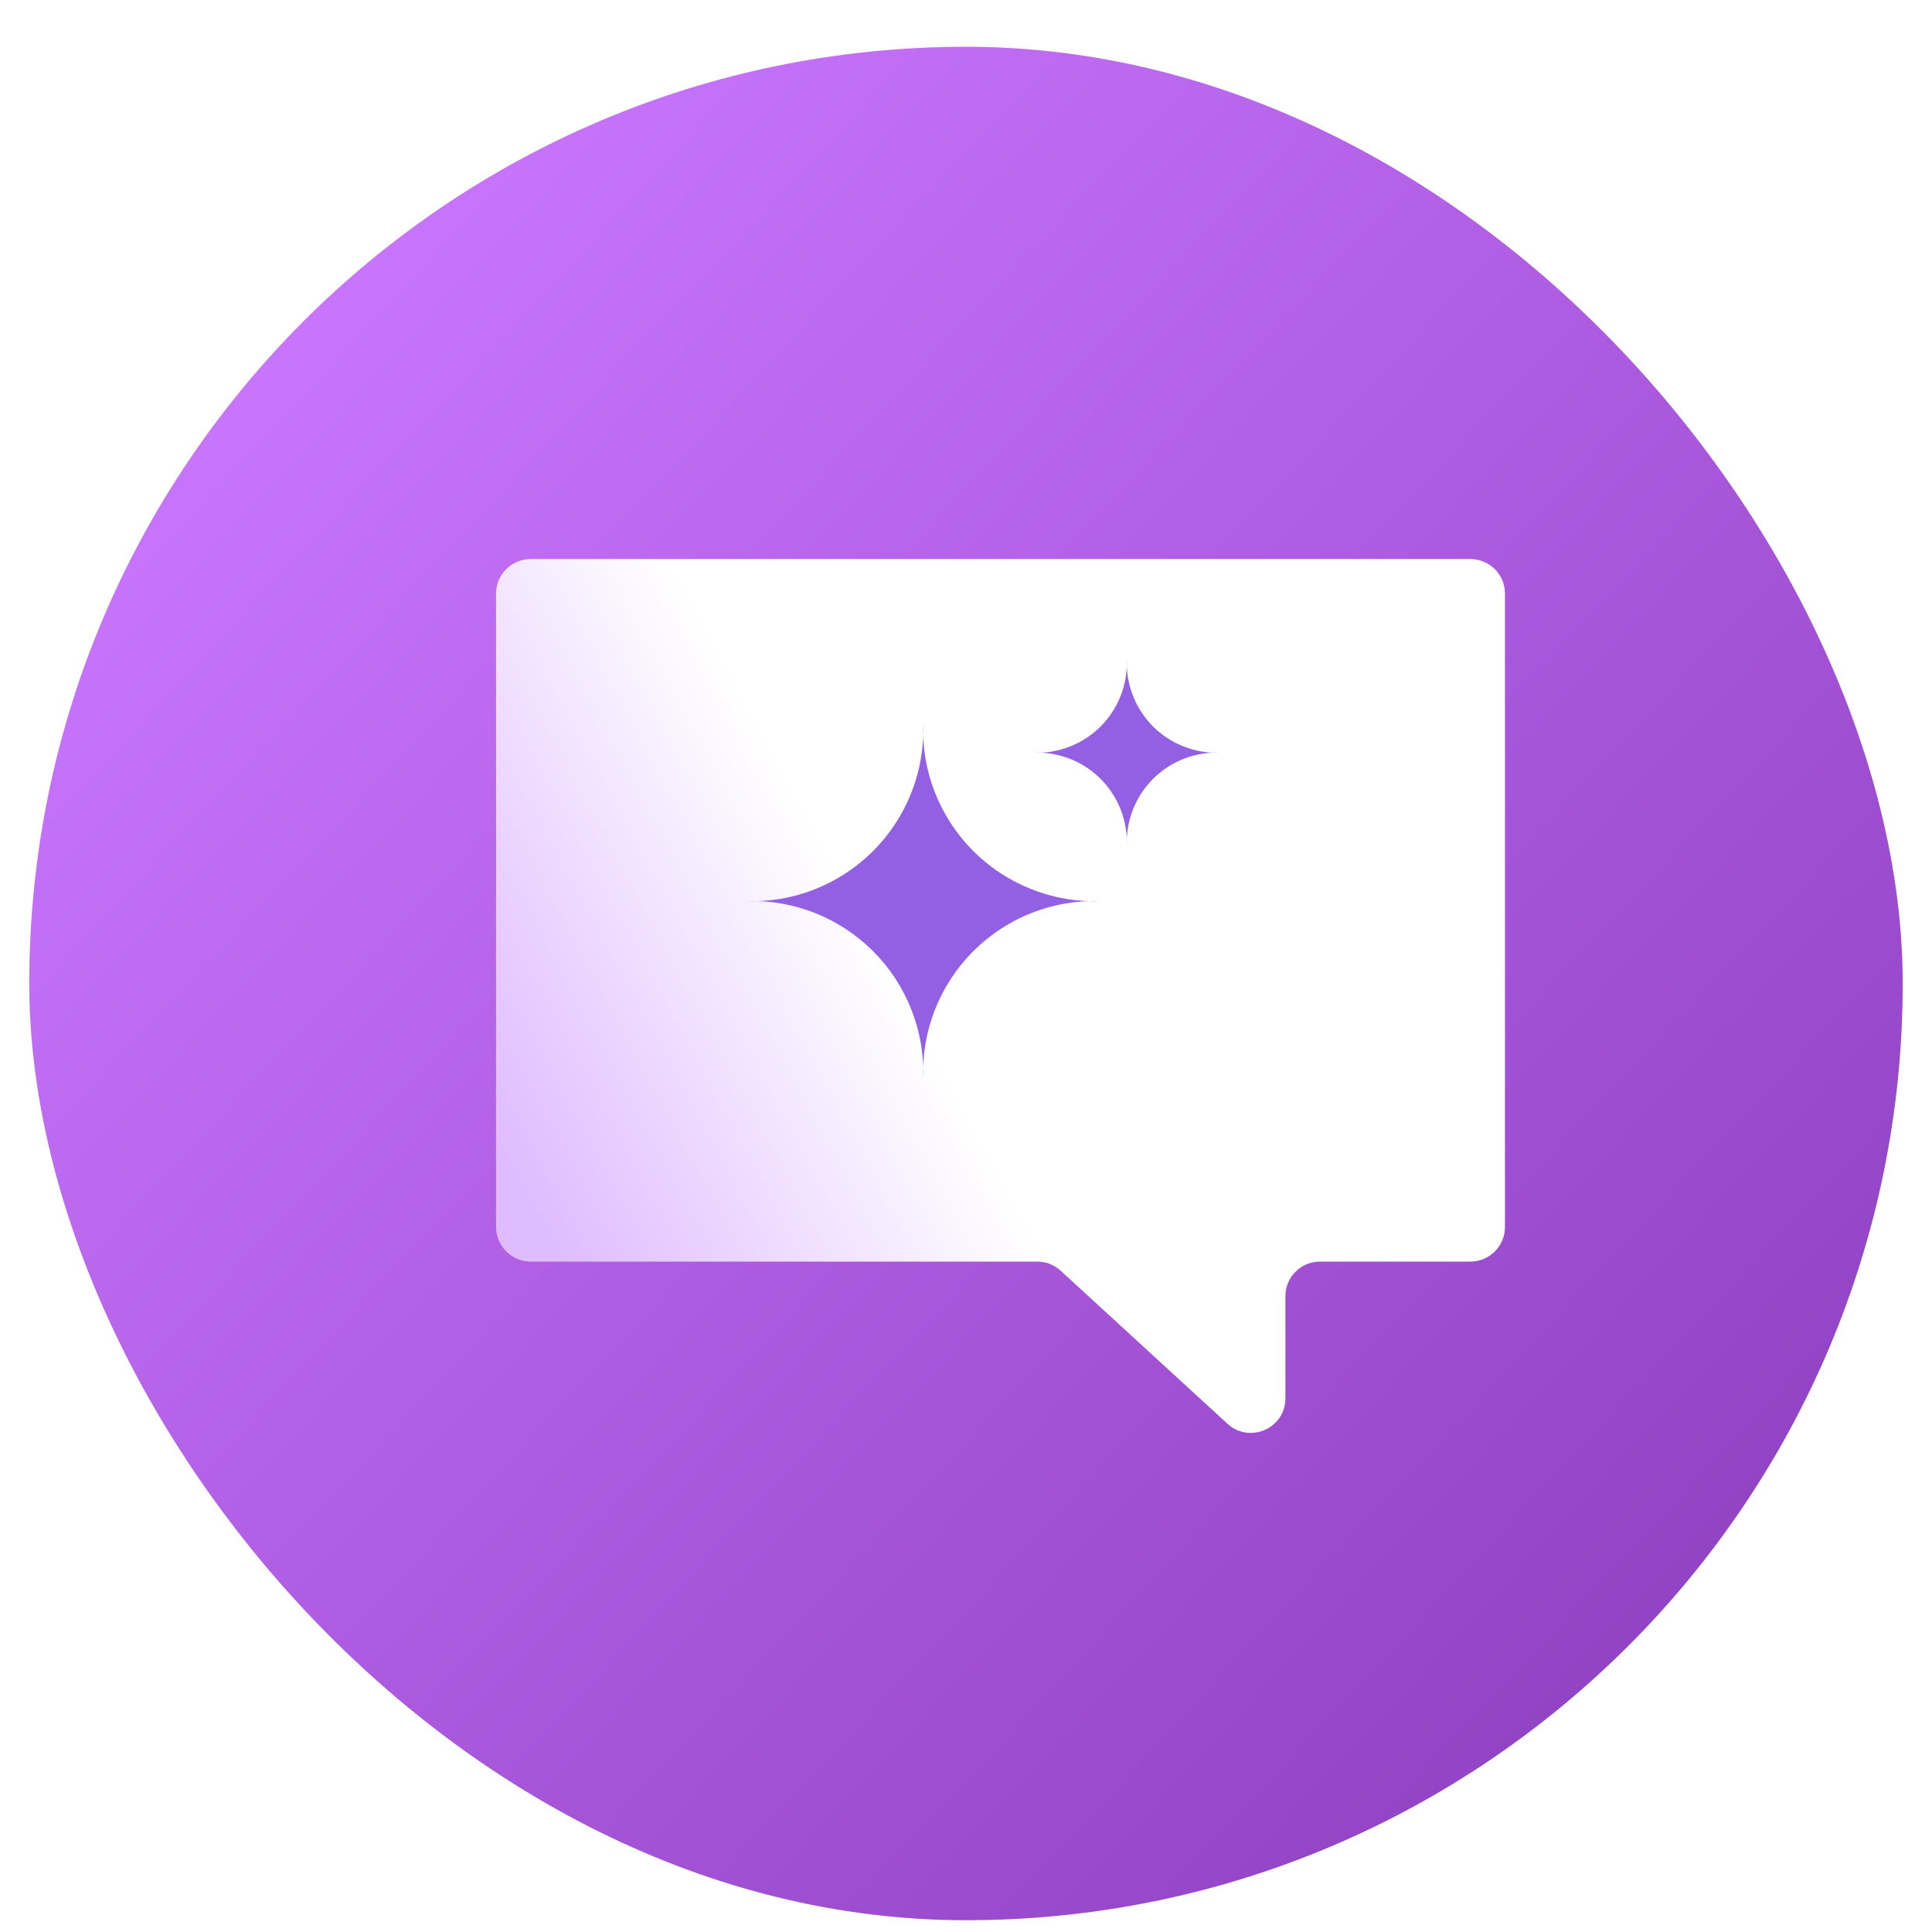 <svg width="33" height="33" viewBox="0 0 33 33" fill="none" xmlns="http://www.w3.org/2000/svg">
<g clip-path="url(#clip0_5138_3468)">
<rect x="0.5" y="0.799" width="32" height="32" rx="4" fill="url(#paint0_linear_5138_3468)"/>
<g filter="url(#filter0_d_5138_3468)">
<path d="M25.116 9.549C25.116 9.223 24.852 8.959 24.526 8.959H8.474C8.148 8.959 7.883 9.223 7.883 9.549V20.368C7.883 20.694 8.148 20.959 8.474 20.959H17.127C17.275 20.959 17.417 21.014 17.526 21.114L20.376 23.729C20.755 24.076 21.366 23.808 21.366 23.294V21.549C21.366 21.223 21.63 20.959 21.956 20.959H24.526C24.852 20.959 25.116 20.694 25.116 20.368V9.549Z" fill="url(#paint1_linear_5138_3468)"/>
</g>
<path d="M15.769 12.357C15.784 12.76 15.716 13.161 15.568 13.536C15.421 13.911 15.198 14.252 14.913 14.536C14.629 14.821 14.288 15.044 13.913 15.191C13.538 15.339 13.137 15.407 12.734 15.392C13.137 15.377 13.538 15.445 13.913 15.592C14.288 15.739 14.629 15.963 14.913 16.247C15.198 16.532 15.421 16.873 15.568 17.248C15.716 17.623 15.784 18.024 15.769 18.426C15.754 18.024 15.822 17.623 15.969 17.248C16.116 16.873 16.34 16.532 16.624 16.247C16.909 15.963 17.25 15.739 17.625 15.592C18 15.445 18.401 15.377 18.803 15.392C18.401 15.407 18 15.339 17.625 15.191C17.25 15.044 16.909 14.821 16.624 14.536C16.34 14.252 16.116 13.911 15.969 13.536C15.822 13.161 15.754 12.76 15.769 12.357Z" fill="#9360E4"/>
<path d="M19.247 11.268C19.255 11.478 19.219 11.688 19.142 11.885C19.065 12.081 18.948 12.259 18.799 12.409C18.65 12.558 18.472 12.674 18.275 12.751C18.079 12.829 17.869 12.864 17.658 12.856C17.869 12.848 18.079 12.884 18.275 12.961C18.472 13.038 18.65 13.155 18.799 13.304C18.948 13.453 19.065 13.632 19.142 13.828C19.219 14.024 19.255 14.234 19.247 14.445C19.239 14.234 19.275 14.024 19.352 13.828C19.429 13.632 19.546 13.453 19.695 13.304C19.844 13.155 20.022 13.038 20.219 12.961C20.415 12.884 20.625 12.848 20.836 12.856C20.625 12.864 20.415 12.829 20.219 12.751C20.022 12.674 19.844 12.558 19.695 12.409C19.546 12.259 19.429 12.081 19.352 11.885C19.275 11.688 19.239 11.478 19.247 11.268Z" fill="#9360E4"/>
</g>
<defs>
<filter id="filter0_d_5138_3468" x="6.702" y="7.778" width="20.776" height="18.468" filterUnits="userSpaceOnUse" color-interpolation-filters="sRGB">
<feFlood flood-opacity="0" result="BackgroundImageFix"/>
<feColorMatrix in="SourceAlpha" type="matrix" values="0 0 0 0 0 0 0 0 0 0 0 0 0 0 0 0 0 0 127 0" result="hardAlpha"/>
<feOffset dx="0.59" dy="0.59"/>
<feGaussianBlur stdDeviation="0.886"/>
<feComposite in2="hardAlpha" operator="out"/>
<feColorMatrix type="matrix" values="0 0 0 0 0 0 0 0 0 0 0 0 0 0 0 0 0 0 0.25 0"/>
<feBlend mode="normal" in2="BackgroundImageFix" result="effect1_dropShadow_5138_3468"/>
<feBlend mode="normal" in="SourceGraphic" in2="effect1_dropShadow_5138_3468" result="shape"/>
</filter>
<linearGradient id="paint0_linear_5138_3468" x1="4.598" y1="4.327" x2="36.17" y2="33.845" gradientUnits="userSpaceOnUse">
<stop stop-color="#CA76FF"/>
<stop offset="1" stop-color="#8234B3"/>
</linearGradient>
<linearGradient id="paint1_linear_5138_3468" x1="15.569" y1="17.766" x2="9.038" y2="21.272" gradientUnits="userSpaceOnUse">
<stop stop-color="white"/>
<stop offset="1" stop-color="#DFBBFF"/>
</linearGradient>
<clipPath id="clip0_5138_3468">
<rect x="0.5" y="0.799" width="32" height="32" rx="16" fill="white"/>
</clipPath>
</defs>
</svg>
